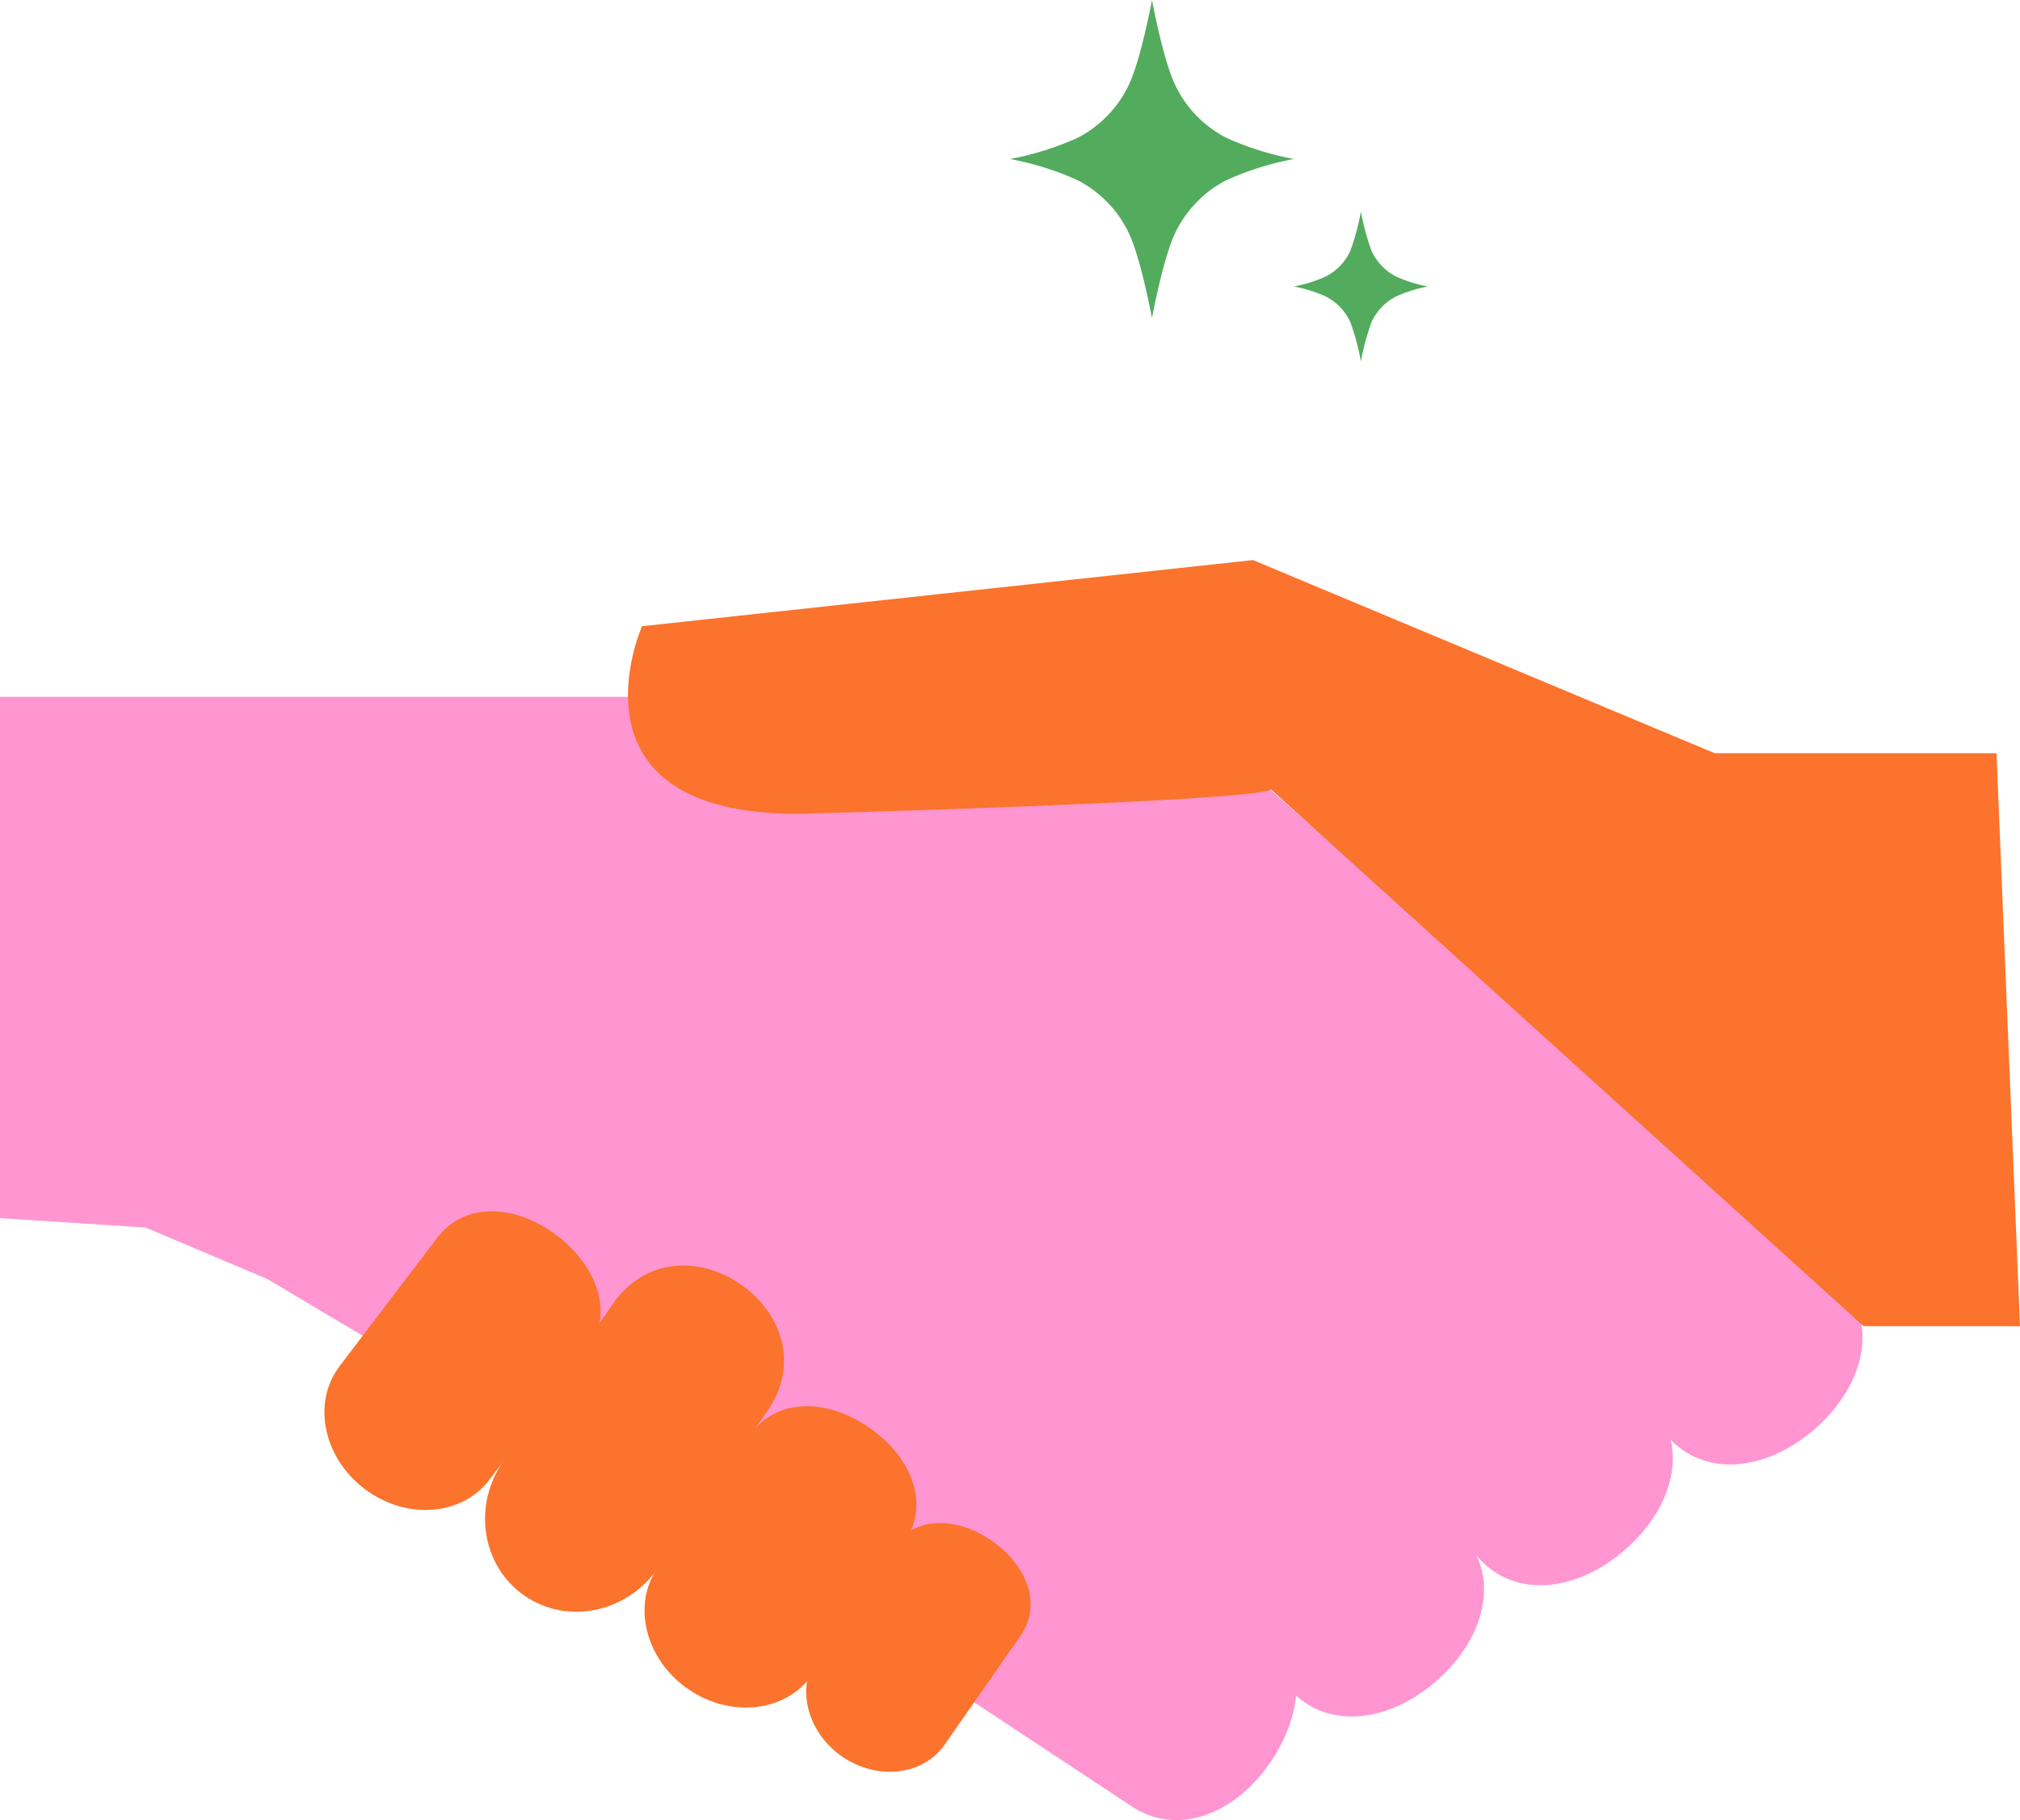 <svg xmlns="http://www.w3.org/2000/svg" xmlns:xlink="http://www.w3.org/1999/xlink" width="336" height="302.817" viewBox="0 0 336 302.817">
  <defs>
    <clipPath id="clip-path">
      <rect id="Rectangle_186" data-name="Rectangle 186" width="336" height="209.636" fill="none"/>
    </clipPath>
  </defs>
  <g id="Group_328" data-name="Group 328" transform="translate(-243 -678.5)">
    <g id="Group_190" data-name="Group 190" transform="translate(243 771.682)">
      <path id="Path_272" data-name="Path 272" d="M0,31.452v86.739l24.226,1.559,20.315,8.6,114.083,67.978,29.617,17.99,117.1-84.4L193.789,31.452Z" transform="translate(0 -8.698)" fill="#ff96d1"/>
      <g id="Group_189" data-name="Group 189">
        <g id="Group_188" data-name="Group 188" clip-path="url(#clip-path)">
          <path id="Path_273" data-name="Path 273" d="M351.833,155.347c-6.173-7.058-4.679-18.463,3.347-25.478s19.526-6.98,25.695.077l21.776,24.891c6.167,7.056,3.52,17.153-4.5,24.17S379.776,187.3,373.6,180.24Z" transform="translate(-96.25 -34.468)" fill="#ff96d1"/>
          <path id="Path_274" data-name="Path 274" d="M308.22,183.117c-6.173-7.058-4.679-18.463,3.347-25.478s19.526-6.98,25.695.077l21.776,24.891c6.167,7.056,3.52,17.153-4.5,24.17s-18.378,8.288-24.551,1.233Z" transform="translate(-84.188 -42.148)" fill="#ff96d1"/>
          <path id="Path_275" data-name="Path 275" d="M264.814,213.312c-6.172-7.058-4.679-18.463,3.347-25.478s19.526-6.98,25.694.077L315.63,212.8c6.167,7.056,3.521,17.153-4.5,24.17s-18.378,8.288-24.551,1.233Z" transform="translate(-72.184 -50.498)" fill="#ff96d1"/>
          <path id="Path_276" data-name="Path 276" d="M219.324,248.121c-7.823-5.17-9.4-16.563-3.523-25.454s16.979-11.9,24.8-6.734l27.592,18.232c7.818,5.171,7.94,15.608,2.07,24.5s-15.526,12.861-23.348,7.694Z" transform="translate(-58.698 -59.019)" fill="#ff96d1"/>
          <path id="Path_277" data-name="Path 277" d="M375.931,127.463,372.023,32.13H325.142L248.352,0,146.723,11.007s-13.88,31.227,25.994,31.227c0,0,76.1-2.05,78.63-4.075l98.566,89.3Z" transform="translate(-39.931)" fill="#fb732c"/>
          <path id="Path_278" data-name="Path 278" d="M176.08,239.269c-4.345,6.232-13.609,7.287-20.693,2.349s-9.315-13.994-4.975-20.227l15.324-22c4.346-6.237,12.8-6.128,19.889-1.189s10.122,12.835,5.781,19.067Z" transform="translate(-40.984 -53.817)" fill="#fb732c"/>
          <path id="Path_279" data-name="Path 279" d="M140.246,212.632c-5.174,7.421-15.111,9.439-22.2,4.506s-8.634-14.963-3.462-22.384l18.261-26.219c5.173-7.426,14.154-8.069,21.239-3.135s9.6,13.586,4.422,21.017Z" transform="translate(-30.843 -44.864)" fill="#fb732c"/>
          <path id="Path_280" data-name="Path 280" d="M102.02,194.449c-4.6,6.049-13.9,6.716-20.778,1.482s-8.717-14.373-4.114-20.418l16.23-21.338c4.6-6.044,13.05-5.583,19.926-.357s9.568,13.249,4.969,19.3Z" transform="translate(-20.63 -41.42)" fill="#fb732c"/>
          <path id="Path_281" data-name="Path 281" d="M208.386,258.341c-3.585,5.147-11.236,6.01-17.083,1.94s-7.692-11.55-4.106-16.7l12.652-18.161c3.582-5.147,10.567-5.06,16.417-.981s8.355,10.6,4.768,15.743Z" transform="translate(-51.264 -61.247)" fill="#fb732c"/>
        </g>
      </g>
    </g>
    <path id="Path_263" data-name="Path 263" d="M269.13,22.992A19.087,19.087,0,0,0,277.9,13.87C279.857,9.583,281.636,0,281.636,0s1.779,9.583,3.736,13.87a19.085,19.085,0,0,0,8.77,9.122,49.4,49.4,0,0,0,11.108,3.463,49.426,49.426,0,0,0-11.108,3.463,19.085,19.085,0,0,0-8.77,9.121c-1.956,4.289-3.735,13.871-3.735,13.871s-1.779-9.582-3.735-13.871a19.09,19.09,0,0,0-8.772-9.121,49.4,49.4,0,0,0-11.109-3.463,49.383,49.383,0,0,0,11.109-3.463" transform="translate(152.979 678.5)" fill="#53ac5d"/>
    <path id="Path_264" data-name="Path 264" d="M232.55,59.331a9,9,0,0,0,4.139-4.3,39.519,39.519,0,0,0,1.762-6.545,39.5,39.5,0,0,0,1.763,6.545,9.007,9.007,0,0,0,4.138,4.3,23.308,23.308,0,0,0,5.242,1.634,23.308,23.308,0,0,0-5.242,1.634,9.005,9.005,0,0,0-4.138,4.3,39.563,39.563,0,0,0-1.763,6.545,39.564,39.564,0,0,0-1.763-6.545,9,9,0,0,0-4.139-4.3,23.308,23.308,0,0,0-5.242-1.634,23.308,23.308,0,0,0,5.242-1.634" transform="translate(230.92 665.199)" fill="#53ac5d"/>
  </g>
</svg>
